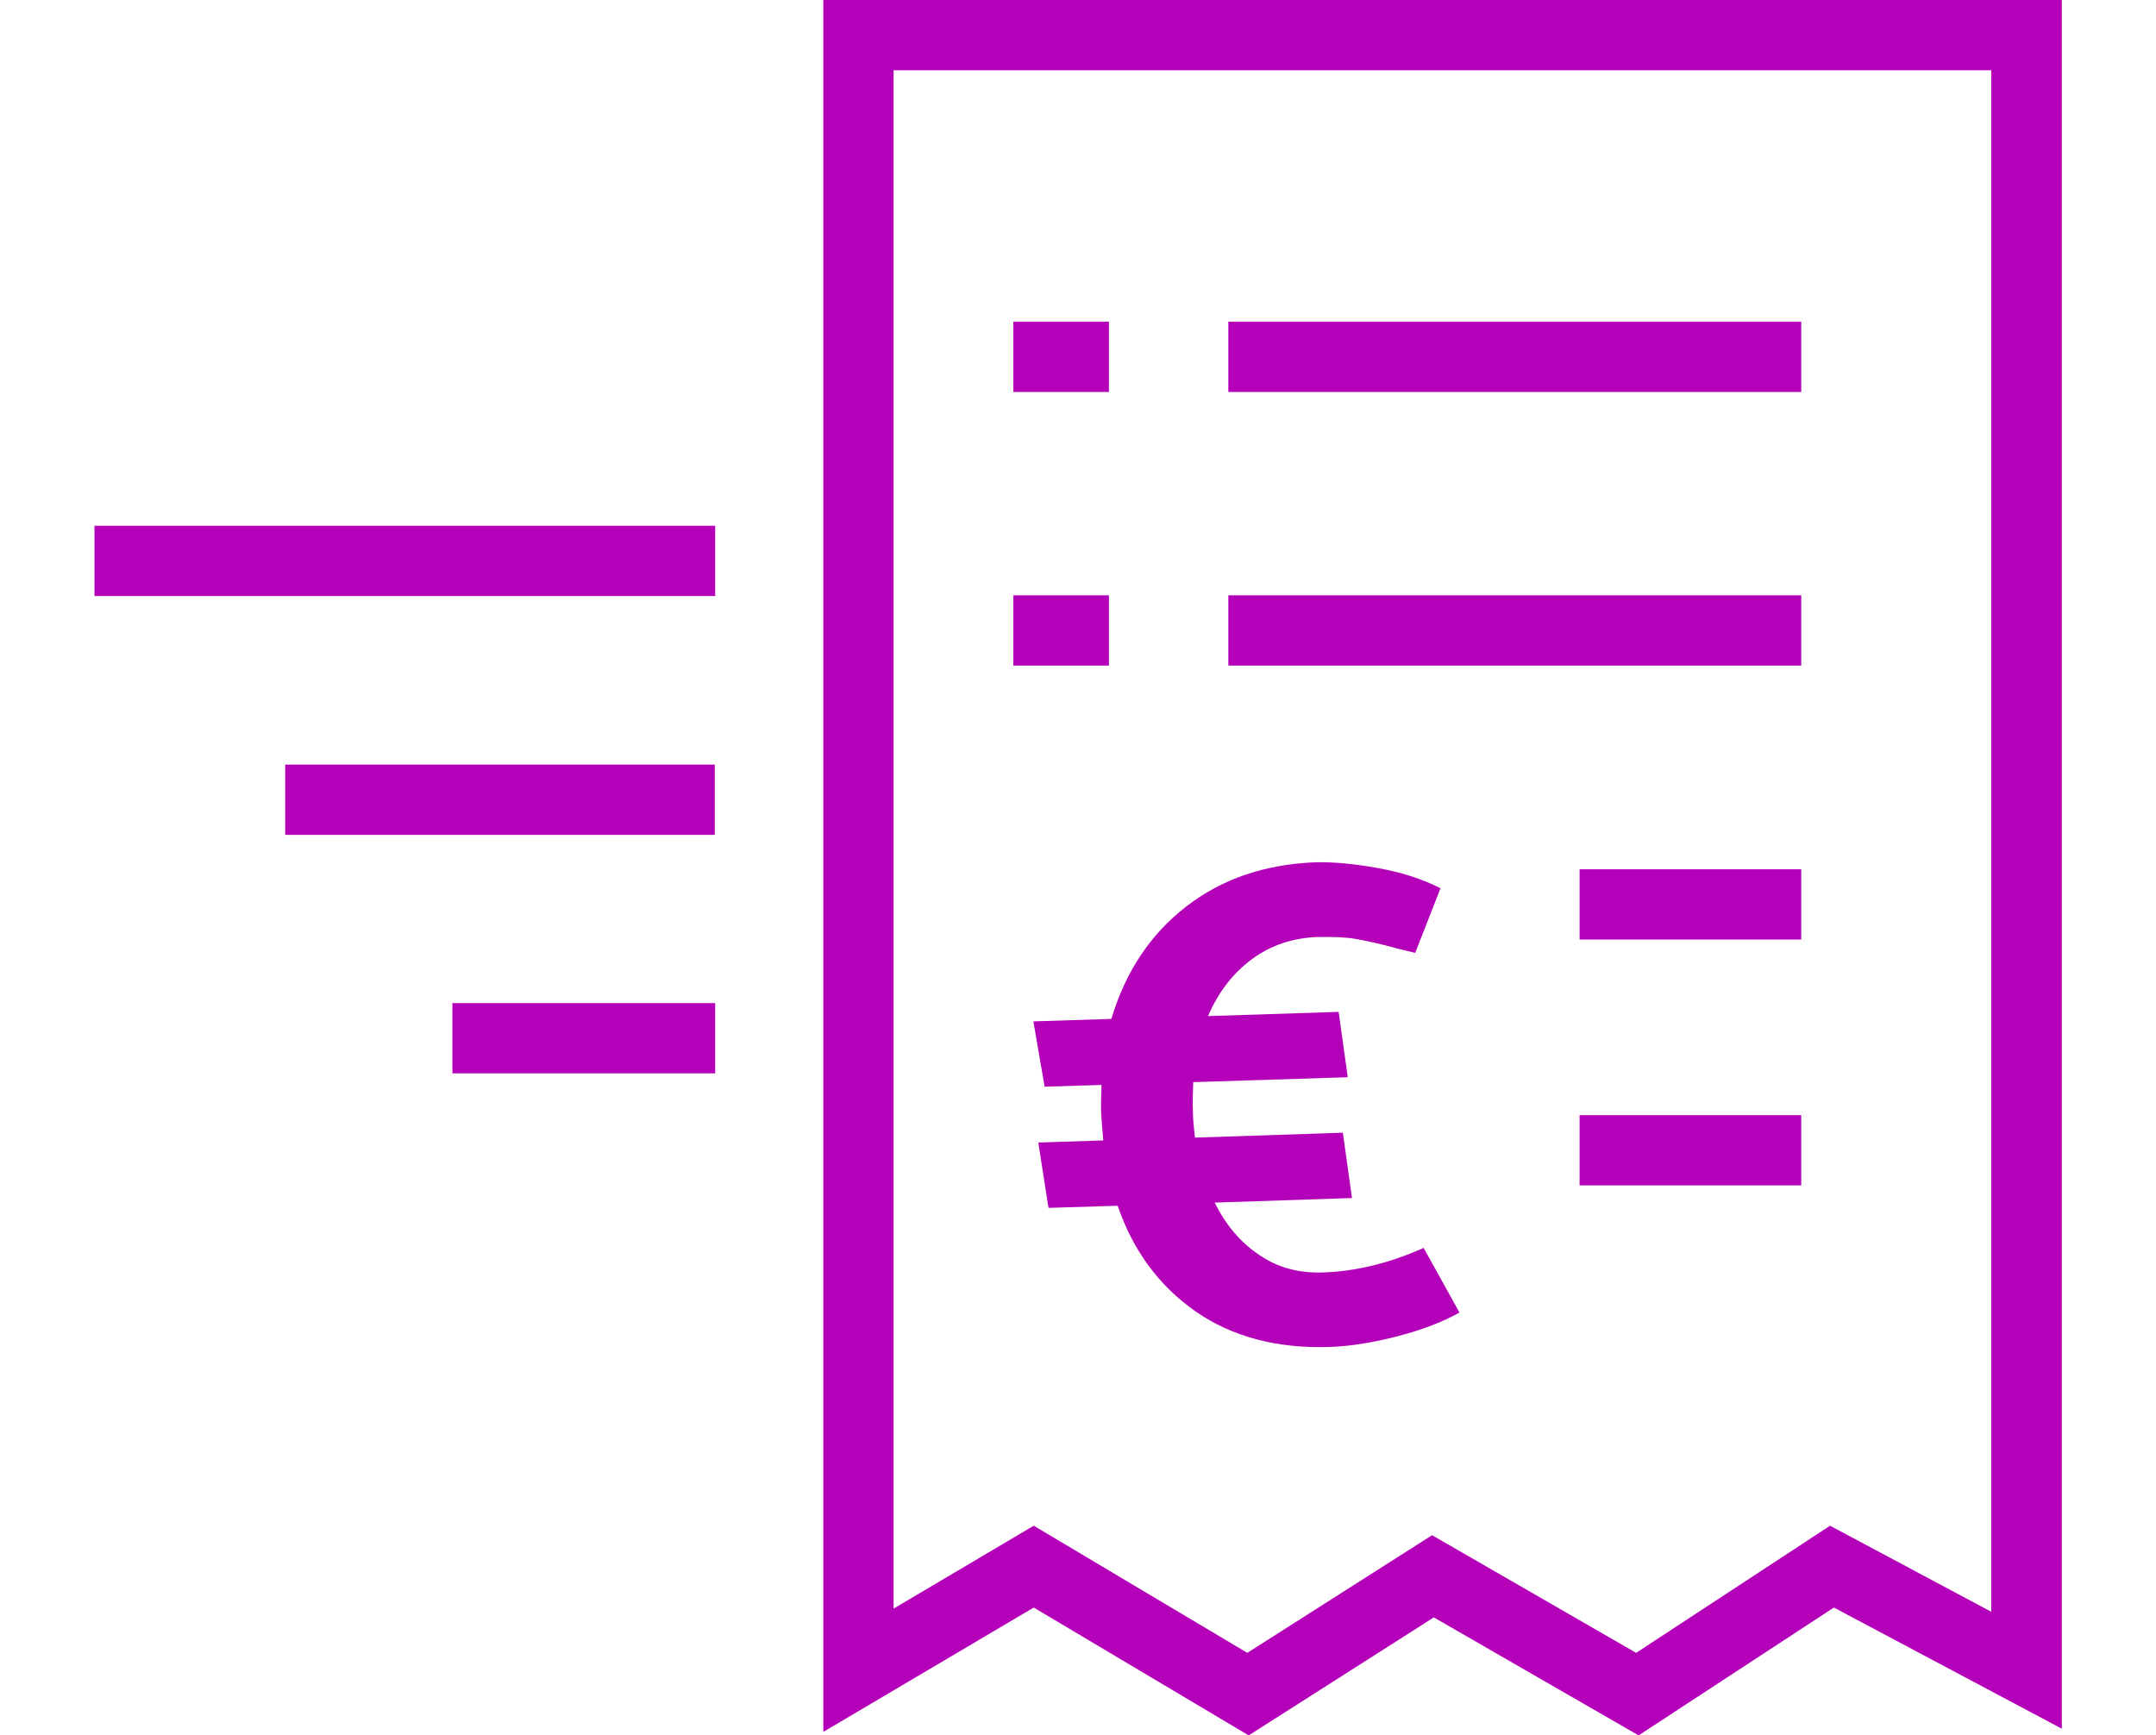 <?xml version="1.0" encoding="utf-8"?>
<!-- Generator: Adobe Illustrator 23.0.6, SVG Export Plug-In . SVG Version: 6.00 Build 0)  -->
<svg version="1.1" id="Warstwa_1" xmlns="http://www.w3.org/2000/svg" xmlns:xlink="http://www.w3.org/1999/xlink" x="0px" y="0px"
	 viewBox="0 0 61.38 49.41" style="enable-background:new 0 0 61.38 49.41;" xml:space="preserve">
<style type="text/css">
	.st0{fill:#B500BA;}
</style>
<g>
	<path class="st0" d="M29.74,30.94l1.62-0.05c-0.01,0.36-0.02,0.64-0.01,0.82c0.01,0.17,0.03,0.42,0.06,0.76l-1.85,0.06l0.29,1.86
		l1.97-0.06c0.44,1.29,1.19,2.29,2.22,3.01c1.04,0.72,2.31,1.06,3.82,1.01c0.57-0.02,1.21-0.12,1.91-0.3s1.3-0.41,1.78-0.68
		l-1.02-1.84c-0.96,0.43-1.92,0.67-2.88,0.7c-0.68,0.02-1.28-0.14-1.8-0.5c-0.53-0.35-0.95-0.85-1.27-1.49l3.91-0.13l-0.26-1.86
		l-4.21,0.14c-0.04-0.34-0.06-0.6-0.06-0.78c-0.01-0.19,0-0.46,0.01-0.8l4.4-0.14l-0.26-1.86l-3.72,0.12
		c0.3-0.69,0.72-1.23,1.25-1.62c0.53-0.39,1.14-0.6,1.83-0.63c0.44-0.01,0.81,0,1.11,0.05c0.3,0.05,0.71,0.14,1.22,0.28l0.49,0.12
		l0.72-1.84c-0.53-0.27-1.13-0.46-1.81-0.58c-0.68-0.12-1.25-0.17-1.72-0.16c-1.45,0.05-2.69,0.47-3.71,1.26
		c-1.02,0.79-1.73,1.86-2.13,3.2l-2.22,0.07L29.74,30.94z"/>
	<rect x="34.97" y="9.16" class="st0" width="16.31" height="2"/>
	<rect x="34.97" y="16.95" class="st0" width="16.31" height="2"/>
	<rect x="44.97" y="24.75" class="st0" width="6.31" height="2"/>
	<rect x="44.97" y="31.75" class="st0" width="6.31" height="2"/>
	<rect x="28.85" y="9.16" class="st0" width="2.72" height="2"/>
	<rect x="28.85" y="16.95" class="st0" width="2.72" height="2"/>
	<path class="st0" d="M23.44,0v49.31l5.99-3.54l6.12,3.64l5.27-3.36l5.83,3.36l5.56-3.64l6.49,3.45V0H23.44z M56.69,45.89
		l-4.59-2.45l-5.52,3.62l-5.81-3.35l-5.26,3.35l-6.08-3.62l-3.99,2.36V2h31.25V45.89z"/>
	<rect x="2.69" y="14.97" class="st0" width="17.67" height="2"/>
	<rect x="8.12" y="21.77" class="st0" width="12.23" height="2"/>
	<rect x="12.88" y="28.56" class="st0" width="7.48" height="2"/>
</g>
</svg>
